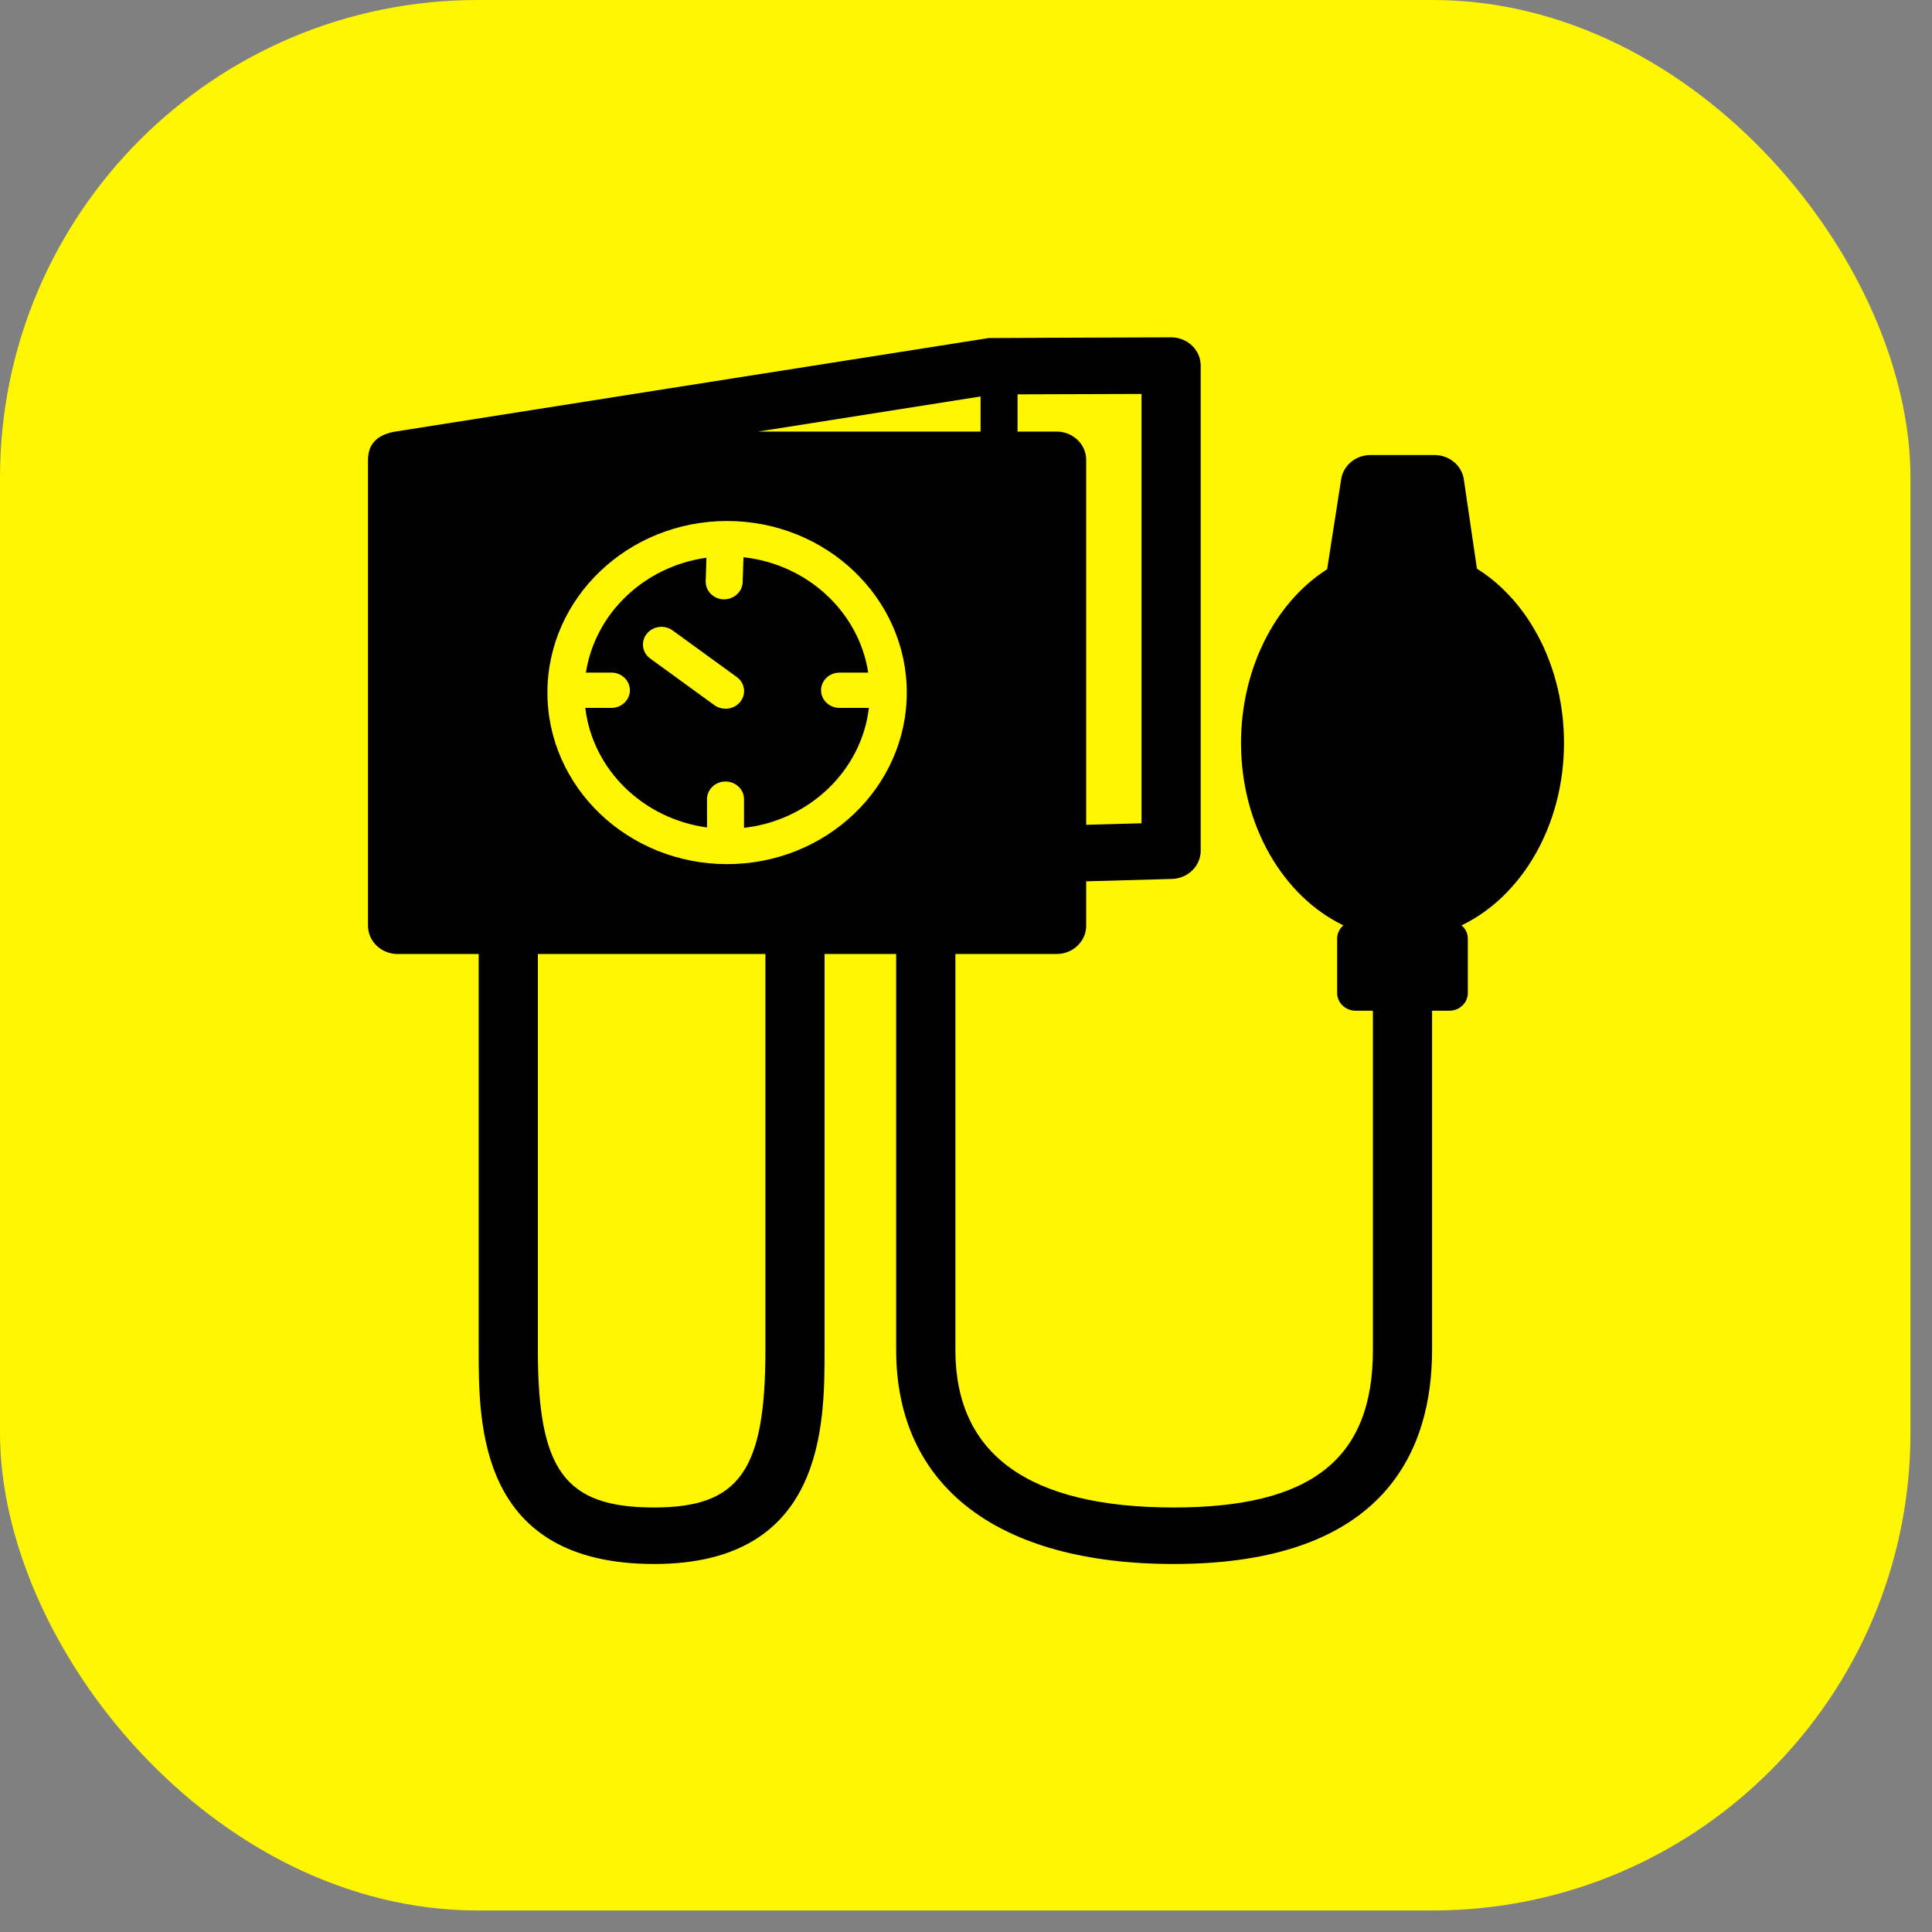 <?xml version="1.0" encoding="UTF-8"?> <svg xmlns="http://www.w3.org/2000/svg" width="63" height="63" viewBox="0 0 63 63" fill="none"><rect x="0" y="0" width="63" height="63" fill="#808080" stroke="none"/><rect width="62.298" height="62.298" rx="15.575" fill="#FFF602"></rect><path d="M27.377 21.933H28.312C28.007 19.957 26.334 18.4 24.244 18.171L24.217 18.986C24.207 19.304 23.926 19.549 23.596 19.544C23.264 19.535 23.002 19.269 23.012 18.951L23.036 18.187C21.011 18.468 19.405 20 19.106 21.932H19.936C20.269 21.932 20.54 22.19 20.54 22.508C20.54 22.826 20.269 23.084 19.936 23.084H19.086C19.323 25.093 20.968 26.7 23.055 26.982V26.06C23.055 25.742 23.325 25.484 23.658 25.484C23.991 25.484 24.261 25.742 24.261 26.06V26.995C26.396 26.754 28.092 25.126 28.334 23.084H27.377C27.044 23.084 26.774 22.826 26.774 22.508C26.774 22.19 27.044 21.933 27.377 21.933ZM24.141 22.884C24.022 23.033 23.842 23.111 23.66 23.111C23.533 23.111 23.405 23.073 23.295 22.994L21.204 21.475C20.939 21.282 20.887 20.921 21.089 20.668C21.291 20.415 21.669 20.365 21.934 20.558L24.026 22.077C24.291 22.27 24.342 22.631 24.141 22.884ZM51 24.227C51 21.814 49.898 19.631 48.161 18.544L47.734 15.632C47.667 15.177 47.26 14.838 46.779 14.838H44.689C44.211 14.838 43.805 15.173 43.734 15.624L43.276 18.563C41.559 19.657 40.468 21.836 40.468 24.227C40.468 26.928 41.855 29.239 43.807 30.175C43.684 30.281 43.603 30.43 43.603 30.6V32.382C43.603 32.7 43.874 32.958 44.206 32.958H44.769V44.022C44.769 47.574 42.766 49.157 38.275 49.157C33.55 49.157 31.154 47.43 31.154 44.022V31.109H34.454C34.986 31.109 35.419 30.696 35.419 30.187V28.739L38.216 28.661C38.738 28.646 39.153 28.239 39.153 27.74V11.921C39.153 11.676 39.05 11.441 38.869 11.269C38.688 11.096 38.443 11 38.188 11C38.187 11 38.185 11 38.184 11C38.184 11 32.273 11.02 32.242 11.023C32.21 11.025 12.823 14.084 12.823 14.084C12.131 14.234 12 14.637 12 15.01V30.187C12 30.696 12.432 31.109 12.965 31.109H15.609V44.022C15.609 46.461 15.609 51 21.33 51C26.888 51 26.888 46.461 26.888 44.022V31.109H29.223V44.022C29.223 48.457 32.522 51 38.275 51C45.237 51 46.698 47.206 46.698 44.022V32.958H47.261C47.593 32.958 47.864 32.7 47.864 32.382V30.6C47.864 30.43 47.782 30.28 47.659 30.175C49.613 29.239 51 26.928 51 24.227ZM33.181 12.859L37.223 12.846V26.846L35.419 26.896V14.995C35.419 14.486 34.986 14.073 34.454 14.073H33.181V12.859ZM24.959 44.022C24.959 47.957 24.111 49.157 21.33 49.157C18.425 49.157 17.539 47.958 17.539 44.022V31.109H24.959L24.959 44.022ZM23.71 28.178C20.479 28.178 17.851 25.669 17.851 22.584C17.851 19.499 20.479 16.989 23.71 16.989C26.941 16.989 29.569 19.499 29.569 22.584C29.569 25.668 26.94 28.178 23.71 28.178ZM24.722 14.073L31.975 12.929V14.073H24.722Z" fill="black"></path></svg> 